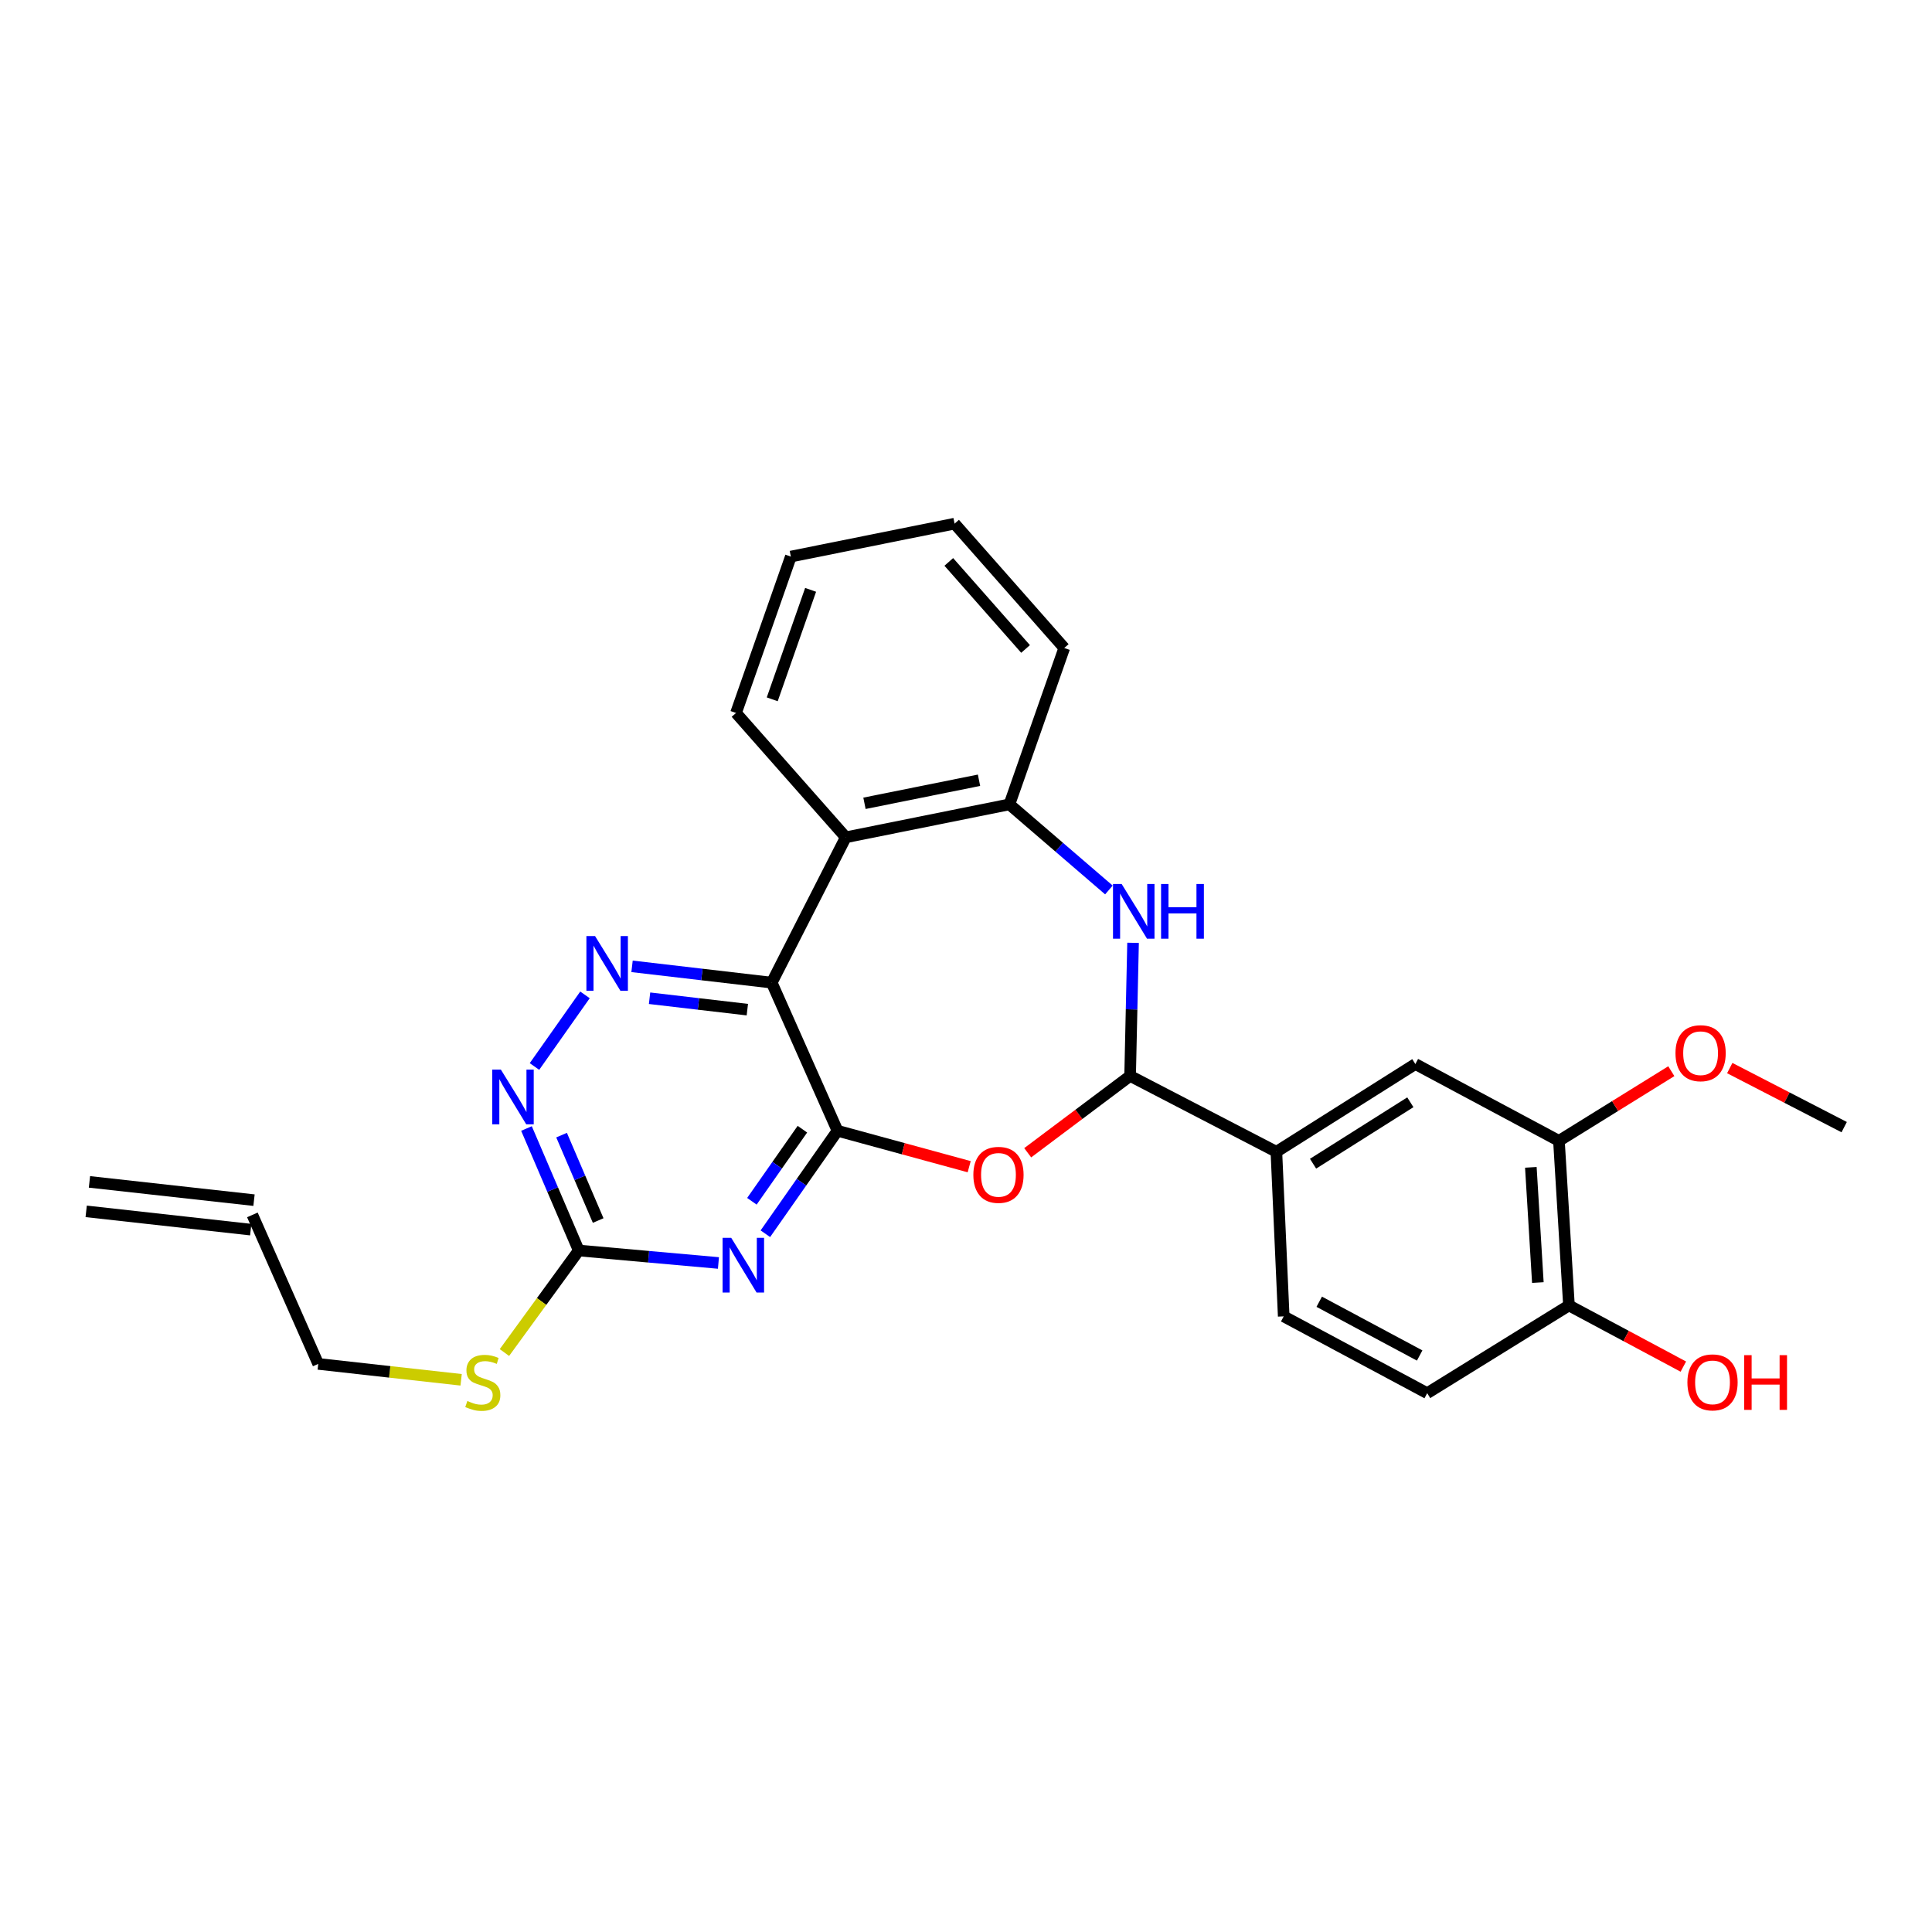 <?xml version='1.0' encoding='iso-8859-1'?>
<svg version='1.1' baseProfile='full'
              xmlns='http://www.w3.org/2000/svg'
                      xmlns:rdkit='http://www.rdkit.org/xml'
                      xmlns:xlink='http://www.w3.org/1999/xlink'
                  xml:space='preserve'
width='1000px' height='1000px' viewBox='0 0 1000 1000'>
<!-- END OF HEADER -->
<rect style='opacity:1.0;fill:#FFFFFF;stroke:none' width='1000' height='1000' x='0' y='0'> </rect>
<path class='bond-0' d='M 433.491,585.279 L 399.444,508.614' style='fill:none;fill-rule:evenodd;stroke:#000000;stroke-width:6px;stroke-linecap:butt;stroke-linejoin:miter;stroke-opacity:1' />
<path class='bond-1' d='M 433.491,585.279 L 414.821,611.93' style='fill:none;fill-rule:evenodd;stroke:#000000;stroke-width:6px;stroke-linecap:butt;stroke-linejoin:miter;stroke-opacity:1' />
<path class='bond-1' d='M 414.821,611.93 L 396.151,638.582' style='fill:none;fill-rule:evenodd;stroke:#0000FF;stroke-width:6px;stroke-linecap:butt;stroke-linejoin:miter;stroke-opacity:1' />
<path class='bond-1' d='M 415.319,584.468 L 402.25,603.124' style='fill:none;fill-rule:evenodd;stroke:#000000;stroke-width:6px;stroke-linecap:butt;stroke-linejoin:miter;stroke-opacity:1' />
<path class='bond-1' d='M 402.25,603.124 L 389.181,621.78' style='fill:none;fill-rule:evenodd;stroke:#0000FF;stroke-width:6px;stroke-linecap:butt;stroke-linejoin:miter;stroke-opacity:1' />
<path class='bond-2' d='M 433.491,585.279 L 467.569,594.58' style='fill:none;fill-rule:evenodd;stroke:#000000;stroke-width:6px;stroke-linecap:butt;stroke-linejoin:miter;stroke-opacity:1' />
<path class='bond-2' d='M 467.569,594.58 L 501.647,603.882' style='fill:none;fill-rule:evenodd;stroke:#FF0000;stroke-width:6px;stroke-linecap:butt;stroke-linejoin:miter;stroke-opacity:1' />
<path class='bond-4' d='M 399.444,508.614 L 363.294,504.395' style='fill:none;fill-rule:evenodd;stroke:#000000;stroke-width:6px;stroke-linecap:butt;stroke-linejoin:miter;stroke-opacity:1' />
<path class='bond-4' d='M 363.294,504.395 L 327.145,500.176' style='fill:none;fill-rule:evenodd;stroke:#0000FF;stroke-width:6px;stroke-linecap:butt;stroke-linejoin:miter;stroke-opacity:1' />
<path class='bond-4' d='M 386.82,522.593 L 361.515,519.64' style='fill:none;fill-rule:evenodd;stroke:#000000;stroke-width:6px;stroke-linecap:butt;stroke-linejoin:miter;stroke-opacity:1' />
<path class='bond-4' d='M 361.515,519.64 L 336.211,516.686' style='fill:none;fill-rule:evenodd;stroke:#0000FF;stroke-width:6px;stroke-linecap:butt;stroke-linejoin:miter;stroke-opacity:1' />
<path class='bond-6' d='M 399.444,508.614 L 437.772,433.391' style='fill:none;fill-rule:evenodd;stroke:#000000;stroke-width:6px;stroke-linecap:butt;stroke-linejoin:miter;stroke-opacity:1' />
<path class='bond-7' d='M 371.866,653.716 L 335.713,650.488' style='fill:none;fill-rule:evenodd;stroke:#0000FF;stroke-width:6px;stroke-linecap:butt;stroke-linejoin:miter;stroke-opacity:1' />
<path class='bond-7' d='M 335.713,650.488 L 299.561,647.26' style='fill:none;fill-rule:evenodd;stroke:#000000;stroke-width:6px;stroke-linecap:butt;stroke-linejoin:miter;stroke-opacity:1' />
<path class='bond-3' d='M 531.936,596.667 L 558.44,576.78' style='fill:none;fill-rule:evenodd;stroke:#FF0000;stroke-width:6px;stroke-linecap:butt;stroke-linejoin:miter;stroke-opacity:1' />
<path class='bond-3' d='M 558.44,576.78 L 584.944,556.893' style='fill:none;fill-rule:evenodd;stroke:#000000;stroke-width:6px;stroke-linecap:butt;stroke-linejoin:miter;stroke-opacity:1' />
<path class='bond-5' d='M 584.944,556.893 L 585.706,522.447' style='fill:none;fill-rule:evenodd;stroke:#000000;stroke-width:6px;stroke-linecap:butt;stroke-linejoin:miter;stroke-opacity:1' />
<path class='bond-5' d='M 585.706,522.447 L 586.468,488.001' style='fill:none;fill-rule:evenodd;stroke:#0000FF;stroke-width:6px;stroke-linecap:butt;stroke-linejoin:miter;stroke-opacity:1' />
<path class='bond-10' d='M 584.944,556.893 L 660.653,596.167' style='fill:none;fill-rule:evenodd;stroke:#000000;stroke-width:6px;stroke-linecap:butt;stroke-linejoin:miter;stroke-opacity:1' />
<path class='bond-27' d='M 302.783,514.947 L 276.641,552.014' style='fill:none;fill-rule:evenodd;stroke:#0000FF;stroke-width:6px;stroke-linecap:butt;stroke-linejoin:miter;stroke-opacity:1' />
<path class='bond-28' d='M 573.966,460.646 L 548.217,438.496' style='fill:none;fill-rule:evenodd;stroke:#0000FF;stroke-width:6px;stroke-linecap:butt;stroke-linejoin:miter;stroke-opacity:1' />
<path class='bond-28' d='M 548.217,438.496 L 522.468,416.346' style='fill:none;fill-rule:evenodd;stroke:#000000;stroke-width:6px;stroke-linecap:butt;stroke-linejoin:miter;stroke-opacity:1' />
<path class='bond-8' d='M 437.772,433.391 L 522.468,416.346' style='fill:none;fill-rule:evenodd;stroke:#000000;stroke-width:6px;stroke-linecap:butt;stroke-linejoin:miter;stroke-opacity:1' />
<path class='bond-8' d='M 447.448,415.788 L 506.735,403.856' style='fill:none;fill-rule:evenodd;stroke:#000000;stroke-width:6px;stroke-linecap:butt;stroke-linejoin:miter;stroke-opacity:1' />
<path class='bond-21' d='M 437.772,433.391 L 380.966,369.031' style='fill:none;fill-rule:evenodd;stroke:#000000;stroke-width:6px;stroke-linecap:butt;stroke-linejoin:miter;stroke-opacity:1' />
<path class='bond-9' d='M 299.561,647.26 L 286.034,615.686' style='fill:none;fill-rule:evenodd;stroke:#000000;stroke-width:6px;stroke-linecap:butt;stroke-linejoin:miter;stroke-opacity:1' />
<path class='bond-9' d='M 286.034,615.686 L 272.506,584.112' style='fill:none;fill-rule:evenodd;stroke:#0000FF;stroke-width:6px;stroke-linecap:butt;stroke-linejoin:miter;stroke-opacity:1' />
<path class='bond-9' d='M 309.611,631.743 L 300.142,609.641' style='fill:none;fill-rule:evenodd;stroke:#000000;stroke-width:6px;stroke-linecap:butt;stroke-linejoin:miter;stroke-opacity:1' />
<path class='bond-9' d='M 300.142,609.641 L 290.672,587.54' style='fill:none;fill-rule:evenodd;stroke:#0000FF;stroke-width:6px;stroke-linecap:butt;stroke-linejoin:miter;stroke-opacity:1' />
<path class='bond-16' d='M 299.561,647.26 L 280.325,673.666' style='fill:none;fill-rule:evenodd;stroke:#000000;stroke-width:6px;stroke-linecap:butt;stroke-linejoin:miter;stroke-opacity:1' />
<path class='bond-16' d='M 280.325,673.666 L 261.09,700.072' style='fill:none;fill-rule:evenodd;stroke:#CCCC00;stroke-width:6px;stroke-linecap:butt;stroke-linejoin:miter;stroke-opacity:1' />
<path class='bond-22' d='M 522.468,416.346 L 550.854,335.401' style='fill:none;fill-rule:evenodd;stroke:#000000;stroke-width:6px;stroke-linecap:butt;stroke-linejoin:miter;stroke-opacity:1' />
<path class='bond-11' d='M 660.653,596.167 L 732.585,550.745' style='fill:none;fill-rule:evenodd;stroke:#000000;stroke-width:6px;stroke-linecap:butt;stroke-linejoin:miter;stroke-opacity:1' />
<path class='bond-11' d='M 679.638,602.331 L 729.99,570.536' style='fill:none;fill-rule:evenodd;stroke:#000000;stroke-width:6px;stroke-linecap:butt;stroke-linejoin:miter;stroke-opacity:1' />
<path class='bond-14' d='M 660.653,596.167 L 664.447,681.35' style='fill:none;fill-rule:evenodd;stroke:#000000;stroke-width:6px;stroke-linecap:butt;stroke-linejoin:miter;stroke-opacity:1' />
<path class='bond-12' d='M 732.585,550.745 L 806.904,590.506' style='fill:none;fill-rule:evenodd;stroke:#000000;stroke-width:6px;stroke-linecap:butt;stroke-linejoin:miter;stroke-opacity:1' />
<path class='bond-19' d='M 806.904,590.506 L 835.987,572.476' style='fill:none;fill-rule:evenodd;stroke:#000000;stroke-width:6px;stroke-linecap:butt;stroke-linejoin:miter;stroke-opacity:1' />
<path class='bond-19' d='M 835.987,572.476 L 865.069,554.446' style='fill:none;fill-rule:evenodd;stroke:#FF0000;stroke-width:6px;stroke-linecap:butt;stroke-linejoin:miter;stroke-opacity:1' />
<path class='bond-30' d='M 806.904,590.506 L 812.089,675.688' style='fill:none;fill-rule:evenodd;stroke:#000000;stroke-width:6px;stroke-linecap:butt;stroke-linejoin:miter;stroke-opacity:1' />
<path class='bond-30' d='M 792.362,604.215 L 795.991,663.843' style='fill:none;fill-rule:evenodd;stroke:#000000;stroke-width:6px;stroke-linecap:butt;stroke-linejoin:miter;stroke-opacity:1' />
<path class='bond-13' d='M 812.089,675.688 L 738.716,721.102' style='fill:none;fill-rule:evenodd;stroke:#000000;stroke-width:6px;stroke-linecap:butt;stroke-linejoin:miter;stroke-opacity:1' />
<path class='bond-20' d='M 812.089,675.688 L 841.691,691.52' style='fill:none;fill-rule:evenodd;stroke:#000000;stroke-width:6px;stroke-linecap:butt;stroke-linejoin:miter;stroke-opacity:1' />
<path class='bond-20' d='M 841.691,691.52 L 871.293,707.352' style='fill:none;fill-rule:evenodd;stroke:#FF0000;stroke-width:6px;stroke-linecap:butt;stroke-linejoin:miter;stroke-opacity:1' />
<path class='bond-15' d='M 664.447,681.35 L 738.716,721.102' style='fill:none;fill-rule:evenodd;stroke:#000000;stroke-width:6px;stroke-linecap:butt;stroke-linejoin:miter;stroke-opacity:1' />
<path class='bond-15' d='M 682.83,673.781 L 734.818,701.607' style='fill:none;fill-rule:evenodd;stroke:#000000;stroke-width:6px;stroke-linecap:butt;stroke-linejoin:miter;stroke-opacity:1' />
<path class='bond-23' d='M 238.678,714.183 L 201.698,710.071' style='fill:none;fill-rule:evenodd;stroke:#CCCC00;stroke-width:6px;stroke-linecap:butt;stroke-linejoin:miter;stroke-opacity:1' />
<path class='bond-23' d='M 201.698,710.071 L 164.719,705.958' style='fill:none;fill-rule:evenodd;stroke:#000000;stroke-width:6px;stroke-linecap:butt;stroke-linejoin:miter;stroke-opacity:1' />
<path class='bond-17' d='M 130.629,628.825 L 164.719,705.958' style='fill:none;fill-rule:evenodd;stroke:#000000;stroke-width:6px;stroke-linecap:butt;stroke-linejoin:miter;stroke-opacity:1' />
<path class='bond-18' d='M 131.475,621.198 L 46.301,611.741' style='fill:none;fill-rule:evenodd;stroke:#000000;stroke-width:6px;stroke-linecap:butt;stroke-linejoin:miter;stroke-opacity:1' />
<path class='bond-18' d='M 129.782,636.452 L 44.608,626.996' style='fill:none;fill-rule:evenodd;stroke:#000000;stroke-width:6px;stroke-linecap:butt;stroke-linejoin:miter;stroke-opacity:1' />
<path class='bond-24' d='M 895.317,552.837 L 924.931,568.12' style='fill:none;fill-rule:evenodd;stroke:#FF0000;stroke-width:6px;stroke-linecap:butt;stroke-linejoin:miter;stroke-opacity:1' />
<path class='bond-24' d='M 924.931,568.12 L 954.545,583.403' style='fill:none;fill-rule:evenodd;stroke:#000000;stroke-width:6px;stroke-linecap:butt;stroke-linejoin:miter;stroke-opacity:1' />
<path class='bond-25' d='M 380.966,369.031 L 409.343,288.086' style='fill:none;fill-rule:evenodd;stroke:#000000;stroke-width:6px;stroke-linecap:butt;stroke-linejoin:miter;stroke-opacity:1' />
<path class='bond-25' d='M 399.707,361.967 L 419.571,305.306' style='fill:none;fill-rule:evenodd;stroke:#000000;stroke-width:6px;stroke-linecap:butt;stroke-linejoin:miter;stroke-opacity:1' />
<path class='bond-29' d='M 550.854,335.401 L 494.091,271.041' style='fill:none;fill-rule:evenodd;stroke:#000000;stroke-width:6px;stroke-linecap:butt;stroke-linejoin:miter;stroke-opacity:1' />
<path class='bond-29' d='M 530.828,335.9 L 491.094,290.847' style='fill:none;fill-rule:evenodd;stroke:#000000;stroke-width:6px;stroke-linecap:butt;stroke-linejoin:miter;stroke-opacity:1' />
<path class='bond-26' d='M 409.343,288.086 L 494.091,271.041' style='fill:none;fill-rule:evenodd;stroke:#000000;stroke-width:6px;stroke-linecap:butt;stroke-linejoin:miter;stroke-opacity:1' />
<path  class='atom-2' d='M 378.484 640.706
L 387.764 655.706
Q 388.684 657.186, 390.164 659.866
Q 391.644 662.546, 391.724 662.706
L 391.724 640.706
L 395.484 640.706
L 395.484 669.026
L 391.604 669.026
L 381.644 652.626
Q 380.484 650.706, 379.244 648.506
Q 378.044 646.306, 377.684 645.626
L 377.684 669.026
L 374.004 669.026
L 374.004 640.706
L 378.484 640.706
' fill='#0000FF'/>
<path  class='atom-3' d='M 503.806 608.1
Q 503.806 601.3, 507.166 597.5
Q 510.526 593.7, 516.806 593.7
Q 523.086 593.7, 526.446 597.5
Q 529.806 601.3, 529.806 608.1
Q 529.806 614.98, 526.406 618.9
Q 523.006 622.78, 516.806 622.78
Q 510.566 622.78, 507.166 618.9
Q 503.806 615.02, 503.806 608.1
M 516.806 619.58
Q 521.126 619.58, 523.446 616.7
Q 525.806 613.78, 525.806 608.1
Q 525.806 602.54, 523.446 599.74
Q 521.126 596.9, 516.806 596.9
Q 512.486 596.9, 510.126 599.7
Q 507.806 602.5, 507.806 608.1
Q 507.806 613.82, 510.126 616.7
Q 512.486 619.58, 516.806 619.58
' fill='#FF0000'/>
<path  class='atom-5' d='M 308.001 484.512
L 317.281 499.512
Q 318.201 500.992, 319.681 503.672
Q 321.161 506.352, 321.241 506.512
L 321.241 484.512
L 325.001 484.512
L 325.001 512.832
L 321.121 512.832
L 311.161 496.432
Q 310.001 494.512, 308.761 492.312
Q 307.561 490.112, 307.201 489.432
L 307.201 512.832
L 303.521 512.832
L 303.521 484.512
L 308.001 484.512
' fill='#0000FF'/>
<path  class='atom-6' d='M 580.568 457.551
L 589.848 472.551
Q 590.768 474.031, 592.248 476.711
Q 593.728 479.391, 593.808 479.551
L 593.808 457.551
L 597.568 457.551
L 597.568 485.871
L 593.688 485.871
L 583.728 469.471
Q 582.568 467.551, 581.328 465.351
Q 580.128 463.151, 579.768 462.471
L 579.768 485.871
L 576.088 485.871
L 576.088 457.551
L 580.568 457.551
' fill='#0000FF'/>
<path  class='atom-6' d='M 600.968 457.551
L 604.808 457.551
L 604.808 469.591
L 619.288 469.591
L 619.288 457.551
L 623.128 457.551
L 623.128 485.871
L 619.288 485.871
L 619.288 472.791
L 604.808 472.791
L 604.808 485.871
L 600.968 485.871
L 600.968 457.551
' fill='#0000FF'/>
<path  class='atom-10' d='M 259.254 553.63
L 268.534 568.63
Q 269.454 570.11, 270.934 572.79
Q 272.414 575.47, 272.494 575.63
L 272.494 553.63
L 276.254 553.63
L 276.254 581.95
L 272.374 581.95
L 262.414 565.55
Q 261.254 563.63, 260.014 561.43
Q 258.814 559.23, 258.454 558.55
L 258.454 581.95
L 254.774 581.95
L 254.774 553.63
L 259.254 553.63
' fill='#0000FF'/>
<path  class='atom-17' d='M 241.901 725.151
Q 242.221 725.271, 243.541 725.831
Q 244.861 726.391, 246.301 726.751
Q 247.781 727.071, 249.221 727.071
Q 251.901 727.071, 253.461 725.791
Q 255.021 724.471, 255.021 722.191
Q 255.021 720.631, 254.221 719.671
Q 253.461 718.711, 252.261 718.191
Q 251.061 717.671, 249.061 717.071
Q 246.541 716.311, 245.021 715.591
Q 243.541 714.871, 242.461 713.351
Q 241.421 711.831, 241.421 709.271
Q 241.421 705.711, 243.821 703.511
Q 246.261 701.311, 251.061 701.311
Q 254.341 701.311, 258.061 702.871
L 257.141 705.951
Q 253.741 704.551, 251.181 704.551
Q 248.421 704.551, 246.901 705.711
Q 245.381 706.831, 245.421 708.791
Q 245.421 710.311, 246.181 711.231
Q 246.981 712.151, 248.101 712.671
Q 249.261 713.191, 251.181 713.791
Q 253.741 714.591, 255.261 715.391
Q 256.781 716.191, 257.861 717.831
Q 258.981 719.431, 258.981 722.191
Q 258.981 726.111, 256.341 728.231
Q 253.741 730.311, 249.381 730.311
Q 246.861 730.311, 244.941 729.751
Q 243.061 729.231, 240.821 728.311
L 241.901 725.151
' fill='#CCCC00'/>
<path  class='atom-20' d='M 867.226 545.129
Q 867.226 538.329, 870.586 534.529
Q 873.946 530.729, 880.226 530.729
Q 886.506 530.729, 889.866 534.529
Q 893.226 538.329, 893.226 545.129
Q 893.226 552.009, 889.826 555.929
Q 886.426 559.809, 880.226 559.809
Q 873.986 559.809, 870.586 555.929
Q 867.226 552.049, 867.226 545.129
M 880.226 556.609
Q 884.546 556.609, 886.866 553.729
Q 889.226 550.809, 889.226 545.129
Q 889.226 539.569, 886.866 536.769
Q 884.546 533.929, 880.226 533.929
Q 875.906 533.929, 873.546 536.729
Q 871.226 539.529, 871.226 545.129
Q 871.226 550.849, 873.546 553.729
Q 875.906 556.609, 880.226 556.609
' fill='#FF0000'/>
<path  class='atom-21' d='M 873.399 715.511
Q 873.399 708.711, 876.759 704.911
Q 880.119 701.111, 886.399 701.111
Q 892.679 701.111, 896.039 704.911
Q 899.399 708.711, 899.399 715.511
Q 899.399 722.391, 895.999 726.311
Q 892.599 730.191, 886.399 730.191
Q 880.159 730.191, 876.759 726.311
Q 873.399 722.431, 873.399 715.511
M 886.399 726.991
Q 890.719 726.991, 893.039 724.111
Q 895.399 721.191, 895.399 715.511
Q 895.399 709.951, 893.039 707.151
Q 890.719 704.311, 886.399 704.311
Q 882.079 704.311, 879.719 707.111
Q 877.399 709.911, 877.399 715.511
Q 877.399 721.231, 879.719 724.111
Q 882.079 726.991, 886.399 726.991
' fill='#FF0000'/>
<path  class='atom-21' d='M 902.799 701.431
L 906.639 701.431
L 906.639 713.471
L 921.119 713.471
L 921.119 701.431
L 924.959 701.431
L 924.959 729.751
L 921.119 729.751
L 921.119 716.671
L 906.639 716.671
L 906.639 729.751
L 902.799 729.751
L 902.799 701.431
' fill='#FF0000'/>
</svg>
